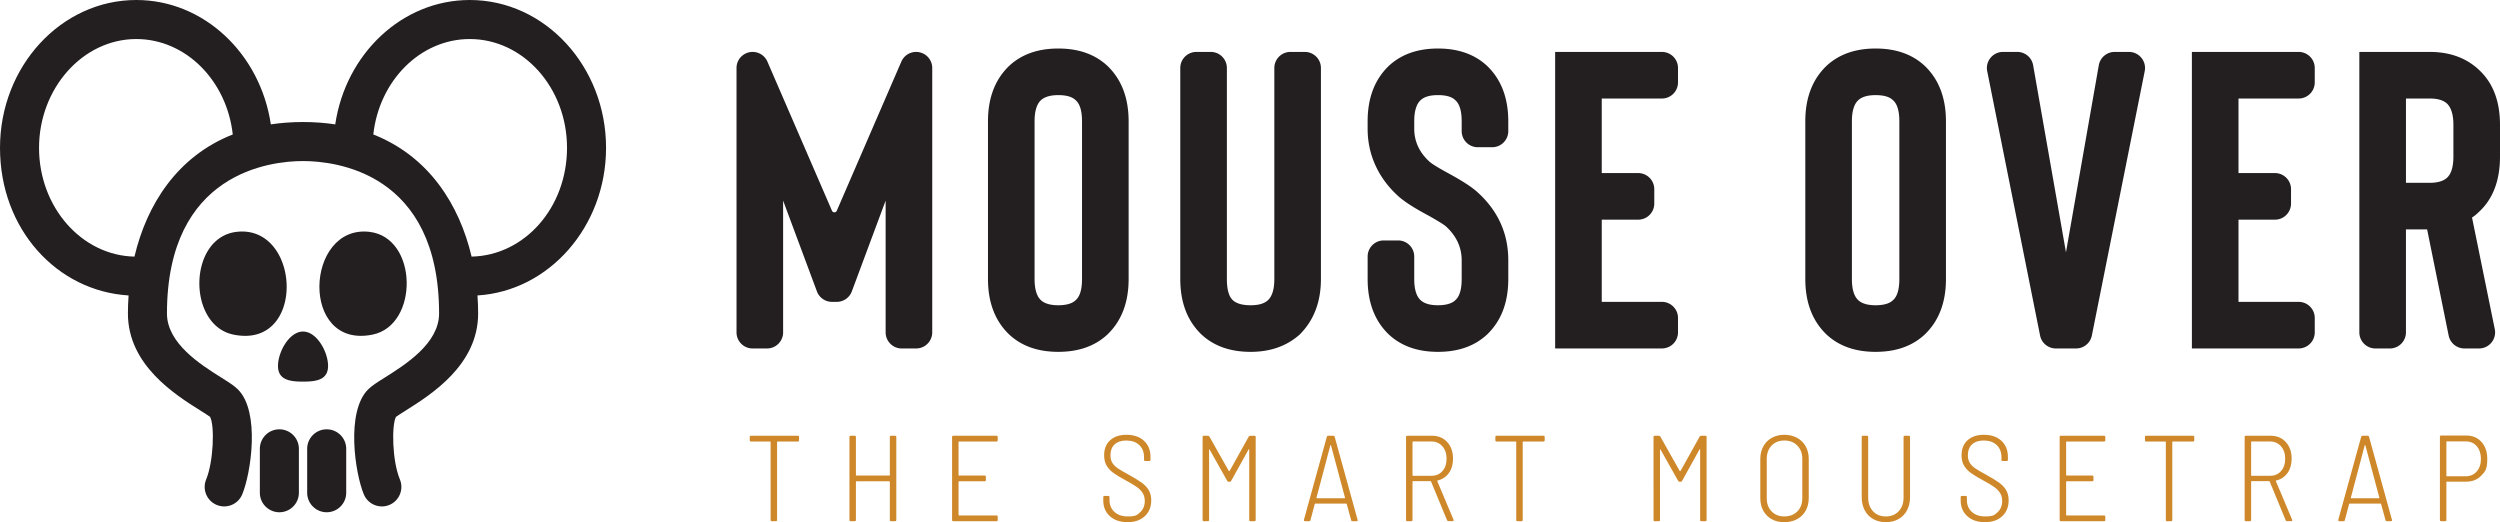 <svg xmlns="http://www.w3.org/2000/svg" data-name="Layer 2" viewBox="0 0 3456 721.84"><g data-name="Layer 1"><path d="M1288.72 94.04v365.41c0 12.3-9.97 22.27-22.27 22.27h-19.88c-12.3 0-22.27-9.97-22.27-22.27V277.33l-46.72 125.47a22.27 22.27 0 0 1-20.87 14.5h-6.54c-9.3 0-17.62-5.78-20.87-14.5l-46.72-125.47v182.12c0 12.3-9.97 22.27-22.27 22.27h-19.88c-12.3 0-22.27-9.97-22.27-22.27V94.04c0-12.3 9.97-22.27 22.27-22.27 8.88 0 16.91 5.27 20.44 13.42l89.27 206.16c1.26 2.9 5.37 2.9 6.62 0l89.26-206.16a22.27 22.27 0 0 1 20.44-13.42c12.3 0 22.27 9.97 22.27 22.27ZM1463 486.4c-28.11 0-50.76-8-67.94-24.02-19.52-18.74-29.28-44.31-29.28-76.72V167.8c0-32.4 9.76-57.98 29.28-76.72 17.18-16 39.83-24.01 67.94-24.01s50.75 8.01 67.93 24.01c19.52 18.74 29.29 44.32 29.29 76.72v217.86c0 32.41-9.77 57.98-29.29 76.72-17.18 16.02-39.82 24.02-67.93 24.02m0-354.9c-10.93 0-18.95 2.35-24.02 7.03-5.85 5.48-8.78 15.23-8.78 29.29v217.86c0 14.05 2.93 23.82 8.78 29.28 5.07 4.69 13.08 7.03 24.02 7.03s19.32-2.34 24.01-7.03c5.86-5.07 8.78-14.83 8.78-29.28V167.82c0-14.44-2.92-24.2-8.78-29.29-4.69-4.68-12.69-7.03-24.01-7.03m265.84 354.9c-28.11 0-50.76-8-67.93-24.02-19.53-18.74-29.29-44.31-29.29-76.72V94.04c0-12.3 9.97-22.27 22.27-22.27h19.88c12.3 0 22.27 9.97 22.27 22.27v291.63c0 14.45 2.72 24.21 8.2 29.28 5.06 4.69 13.26 7.03 24.59 7.03s18.93-2.34 24.01-7.03c5.86-5.46 8.79-15.23 8.79-29.28V94.04c0-12.3 9.97-22.27 22.27-22.27h19.88c12.3 0 22.27 9.97 22.27 22.27v291.63c0 31.63-9.76 57.2-29.28 76.72-17.97 16.02-40.61 24.02-67.94 24.02Zm259 0c-28.11 0-50.75-8-67.93-24.02-19.53-18.74-29.29-44.31-29.29-76.72v-31.02c0-12.3 9.97-22.27 22.27-22.27h19.88c12.3 0 22.27 9.97 22.27 22.27v31.02c0 14.05 2.93 23.82 8.78 29.28 5.07 4.69 13.08 7.03 24.01 7.03s19.33-2.34 24.02-7.03c5.85-5.07 8.78-14.83 8.78-29.28v-25.77c0-17.95-7.23-33.57-21.67-46.85-3.13-2.72-11.33-7.81-24.6-15.23-18.36-9.75-31.83-18.35-40.41-25.77-14.05-12.49-24.8-26.74-32.21-42.75q-11.13-24-11.13-51.54v-9.96c0-32.4 9.76-57.98 29.29-76.72 17.18-16 39.83-24.01 67.93-24.01s50.75 8.01 67.94 24.01c19.52 18.74 29.28 44.32 29.28 76.72v13.45c0 12.3-9.97 22.27-22.27 22.27h-19.88c-12.3 0-22.27-9.97-22.27-22.27v-13.45c0-14.44-2.93-24.2-8.78-29.29-4.69-4.68-12.69-7.03-24.02-7.03s-18.94 2.35-24.01 7.03c-5.85 5.48-8.78 15.23-8.78 29.29v9.96c0 17.96 7.22 33.38 21.67 46.26 3.9 3.13 11.51 7.82 22.84 14.06 20.3 10.93 34.36 19.91 42.17 26.94 28.89 25.77 43.34 57.39 43.34 94.87v25.77c0 32.41-9.76 57.98-29.28 76.72-17.19 16.02-39.83 24.02-67.94 24.02Zm226.41-350.22v103.07h50.35c12.3 0 22.27 9.97 22.27 22.27v19.88c0 12.3-9.97 22.27-22.27 22.27h-50.35v113.62h83.15c12.3 0 22.27 9.97 22.27 22.27v19.88c0 12.3-9.97 22.27-22.27 22.27h-147.57V71.77h147.57c12.3 0 22.27 9.97 22.27 22.27v19.88c0 12.3-9.97 22.27-22.27 22.27h-83.15Zm378.62 350.22c-28.11 0-50.76-8-67.94-24.02-19.52-18.74-29.28-44.31-29.28-76.72V167.8c0-32.4 9.76-57.98 29.28-76.72 17.18-16 39.83-24.01 67.94-24.01s50.75 8.01 67.93 24.01c19.52 18.74 29.29 44.32 29.29 76.72v217.86c0 32.41-9.77 57.98-29.29 76.72-17.18 16.02-39.82 24.02-67.93 24.02m0-354.9c-10.93 0-18.95 2.35-24.02 7.03-5.85 5.48-8.78 15.23-8.78 29.29v217.86c0 14.05 2.93 23.82 8.78 29.28 5.07 4.69 13.08 7.03 24.02 7.03s19.32-2.34 24.01-7.03c5.86-5.07 8.78-14.83 8.78-29.28V167.82c0-14.44-2.92-24.2-8.78-29.29-4.69-4.68-12.69-7.03-24.01-7.03m330.43-59.73h19.72c14.05 0 24.59 12.86 21.84 26.64l-73.08 365.41c-2.08 10.41-11.22 17.9-21.84 17.9h-27.9c-10.62 0-19.76-7.49-21.84-17.9l-73.08-365.41c-2.76-13.78 7.78-26.64 21.84-26.64h19.72c10.81 0 20.07 7.77 21.93 18.42l45.38 258.59 45.38-258.59c1.87-10.65 11.12-18.42 21.93-18.42m171.19 64.41v103.07h50.35c12.3 0 22.27 9.97 22.27 22.27v19.88c0 12.3-9.97 22.27-22.27 22.27h-50.35v113.62h83.15c12.3 0 22.27 9.97 22.27 22.27v19.88c0 12.3-9.97 22.27-22.27 22.27h-147.57V71.77h147.57c12.3 0 22.27 9.97 22.27 22.27v19.88c0 12.3-9.97 22.27-22.27 22.27h-83.15Zm332.48 345.53h-20.12c-10.59 0-19.72-7.46-21.83-17.84l-29.76-146.72h-29.29v142.3c0 12.3-9.97 22.27-22.27 22.27h-19.88c-12.3 0-22.27-9.97-22.27-22.27V71.77h97.22c27.72 0 50.37 8.2 67.93 24.59 19.52 17.97 29.29 43.34 29.29 76.14v43.92c0 33.19-9.77 58.76-29.29 76.72-2.74 2.74-5.85 5.27-9.37 7.61L3448.78 455c2.81 13.8-7.73 26.72-21.82 26.72Zm-35.39-309.21c0-13.66-2.92-23.43-8.78-29.29-5.08-4.69-13.09-7.03-24.01-7.03h-32.8v116.55h32.8c10.92 0 18.93-2.35 24.01-7.03 5.86-5.46 8.78-15.23 8.78-29.28zM327.25 320.49c-67.31 7.63-68.79 128.71-4.68 142.03 101.24 21.03 93.78-152.12 4.68-142.03m126.27 185.26c0-19.11-15.5-47.41-34.61-47.41s-34.61 28.3-34.61 47.41 15.5 21.81 34.61 21.81 34.61-2.69 34.61-21.81M386.2 593.5c-14.9 0-26.98 12.08-26.98 26.98v60.68c0 14.9 12.08 26.98 26.98 26.98s26.98-12.08 26.98-26.98v-60.68c0-14.9-12.08-26.98-26.98-26.98m65.42 0c-14.9 0-26.98 12.08-26.98 26.98v60.68c0 14.9 12.08 26.98 26.98 26.98s26.98-12.08 26.98-26.98v-60.68c0-14.9-12.08-26.98-26.98-26.98" style="fill:#231f20"/><path d="M515.26 462.52c64.11-13.31 62.63-134.4-4.68-142.03-89.11-10.1-96.57 163.05 4.68 142.03" style="fill:#231f20"/><path d="M837.82 204.38C837.82 91.69 753.31 0 649.43 0c-93.7 0-171.63 74.61-186 171.94-13.98-2.1-28.78-3.26-44.52-3.26s-30.53 1.16-44.52 3.26C360.02 74.61 282.1 0 188.4 0 84.52 0 0 91.69 0 204.38s78.81 198.03 177.75 204.04c-.6 8.4-.91 16.76-.91 25.02 0 71.16 65.15 112.1 100.16 134.09 5.04 3.17 11.22 7.05 13.39 8.71 6.59 12.07 4.75 62.15-5.38 86.5-5.72 13.76.79 29.56 14.55 35.28s29.55-.79 35.28-14.55c12.23-29.4 24.99-114.2-5.84-145.02-5.32-5.32-12.86-10.06-23.3-16.62-28.02-17.6-74.9-47.07-74.9-88.4 0-195.59 143.98-210.79 188.1-210.79S607 237.84 607 433.43c0 41.34-46.89 70.8-74.9 88.4-10.44 6.55-17.97 11.29-23.3 16.62-30.82 30.83-18.06 115.62-5.83 145.02 4.32 10.37 14.35 16.63 24.92 16.63 3.46 0 6.97-.67 10.36-2.08 13.76-5.72 20.27-21.52 14.55-35.28-10.83-26.02-11.48-75.24-5.44-86.41 2.46-1.89 8.51-5.69 13.45-8.8 35-22 100.16-62.93 100.16-134.1 0-8.26-.32-16.62-.91-25.02 98.95-6.01 177.75-95.22 177.75-204.04ZM185.88 354.73c-72.96-1.51-131.91-68.35-131.91-150.34S114.27 53.97 188.4 53.97c68.52 0 125.19 57.67 133.37 131.91-77.04 30.38-118.98 97.23-135.89 168.85m466.06 0c-16.9-71.62-58.84-138.46-135.88-168.85 8.18-74.24 64.85-131.91 133.37-131.91 74.12 0 134.42 67.47 134.42 150.41S724.9 353.21 651.94 354.72Z" style="fill:#231f20"/><path d="M1104.6 604.08v4.56c0 1.12-.56 1.69-1.69 1.69h-28c-.45 0-.67.23-.67.67v107.8c0 1.13-.56 1.69-1.69 1.69h-5.57c-1.13 0-1.69-.56-1.69-1.69V611c0-.45-.23-.67-.67-.67h-26.49c-1.12 0-1.69-.56-1.69-1.69v-4.56c0-1.12.56-1.69 1.69-1.69h64.78c1.12 0 1.69.56 1.69 1.69m127.2-1.68h5.57c1.12 0 1.69.56 1.69 1.69v114.72c0 1.13-.56 1.69-1.69 1.69h-5.57c-1.13 0-1.69-.56-1.69-1.69v-52.8c0-.45-.23-.67-.67-.67h-45.55c-.45 0-.67.23-.67.67v52.8c0 1.13-.56 1.69-1.69 1.69h-5.57c-1.13 0-1.69-.56-1.69-1.69V604.09c0-1.12.56-1.69 1.69-1.69h5.57c1.12 0 1.69.56 1.69 1.69v52.63c0 .45.22.67.67.67h45.55c.45 0 .67-.22.67-.67v-52.63c0-1.12.56-1.69 1.69-1.69m145.76 7.93h-51.79c-.45 0-.67.23-.67.67v45.72c0 .45.22.67.67.67h35.43c1.12 0 1.69.56 1.69 1.69v4.55c0 1.13-.56 1.69-1.69 1.69h-35.43c-.45 0-.67.23-.67.67v45.89c0 .45.22.67.67.67h51.79c1.12 0 1.69.56 1.69 1.69v4.55c0 1.13-.56 1.69-1.69 1.69h-59.72c-1.13 0-1.69-.56-1.69-1.69V604.07c0-1.12.56-1.69 1.69-1.69h59.72c1.12 0 1.69.56 1.69 1.69v4.56c0 1.12-.56 1.69-1.69 1.69Zm156.72 103.24c-6.07-5.51-9.11-12.76-9.11-21.76v-4.55c0-1.12.56-1.69 1.69-1.69h5.23c1.12 0 1.69.56 1.69 1.69v4.05c0 6.75 2.28 12.21 6.83 16.36q6.825 6.24 18.3 6.24c11.475 0 13.07-1.94 17.29-5.82s6.33-9.08 6.33-15.61c0-4.16-.96-7.79-2.87-10.88s-4.7-5.93-8.35-8.52c-3.66-2.59-8.86-5.68-15.61-9.28-7.2-3.94-12.71-7.28-16.53-10.04-3.83-2.75-6.92-6.07-9.28-9.95s-3.54-8.69-3.54-14.42c0-8.88 2.78-15.83 8.35-20.83s13.07-7.51 22.52-7.51c10.23 0 18.33 2.78 24.29 8.35s8.94 12.96 8.94 22.18v4.05c0 1.12-.56 1.69-1.69 1.69h-5.57c-1.13 0-1.69-.56-1.69-1.69v-3.71c0-6.97-2.19-12.54-6.58-16.7q-6.585-6.24-17.88-6.24-10.29 0-16.11 5.31c-3.88 3.54-5.82 8.58-5.82 15.1 0 4.16.87 7.65 2.61 10.46q2.61 4.215 7.59 7.59t15.27 8.94c7.53 4.16 13.41 7.76 17.63 10.8s7.48 6.5 9.79 10.38c2.3 3.88 3.46 8.58 3.46 14.09 0 9.11-2.95 16.42-8.86 21.93-5.9 5.51-13.86 8.27-23.87 8.27s-18.39-2.75-24.46-8.27Zm194-111.17h5.9c1.12 0 1.69.56 1.69 1.69v114.72c0 1.13-.56 1.69-1.69 1.69h-5.57c-1.12 0-1.69-.56-1.69-1.69v-97.34c0-.34-.11-.53-.34-.59q-.345-.09-.51.42l-24.12 43.52c-.34.79-1.01 1.18-2.02 1.18h-1.35c-.79 0-1.46-.39-2.02-1.18l-24.29-43.19q-.165-.51-.51-.42c-.23.06-.34.25-.34.59v97c0 1.13-.56 1.69-1.69 1.69h-5.57c-1.13 0-1.69-.56-1.69-1.69V604.08c0-1.12.56-1.69 1.69-1.69h5.74c.79 0 1.46.4 2.02 1.18l26.82 47.57c.11.11.28.17.51.17s.39-.05.51-.17l26.49-47.57c.56-.79 1.24-1.18 2.02-1.18Zm139.52 116.57-6.07-22.27c-.11-.34-.4-.51-.84-.51h-42.51q-.675 0-.84.51l-5.91 22.27c-.23 1.01-.84 1.52-1.86 1.52h-5.74c-.56 0-.99-.17-1.27-.51s-.37-.79-.25-1.35l31.72-114.89q.33-1.35 1.86-1.35h7.09q1.515 0 1.86 1.35l31.72 114.89.17.51c0 .9-.56 1.35-1.69 1.35h-5.57c-1.01 0-1.63-.51-1.86-1.52Zm-47.83-30.45c.17.17.36.25.59.25h38.13c.22 0 .42-.08.59-.25s.2-.31.08-.42l-19.4-72.54c-.11-.22-.25-.34-.42-.34s-.31.11-.42.34l-19.23 72.54c-.11.11-.08.25.08.42m180.43 30.62-22.1-53.48c-.11-.34-.34-.51-.67-.51h-24.29c-.45 0-.67.23-.67.67v52.97c0 1.13-.56 1.69-1.69 1.69h-5.57c-1.13 0-1.69-.56-1.69-1.69V604.07c0-1.12.56-1.69 1.69-1.69h34.25c8.66 0 15.66 2.93 21 8.77 5.34 5.85 8.01 13.5 8.01 22.94 0 7.87-1.91 14.48-5.74 19.82s-9.05 8.8-15.69 10.38c-.45.23-.56.51-.34.84l22.44 53.31.17.67c0 .9-.51 1.35-1.52 1.35h-5.74q-1.35 0-1.86-1.35ZM1952.66 611v46.06c0 .45.22.67.67.67h25.47c6.3 0 11.36-2.16 15.18-6.5 3.82-4.33 5.74-10.04 5.74-17.12s-1.94-12.82-5.82-17.21-8.91-6.58-15.1-6.58h-25.47c-.45 0-.67.23-.67.67Zm182.7-6.92v4.56c0 1.12-.56 1.69-1.69 1.69h-28c-.45 0-.67.23-.67.67v107.8c0 1.13-.56 1.69-1.69 1.69h-5.57c-1.12 0-1.69-.56-1.69-1.69V611c0-.45-.23-.67-.67-.67h-26.49c-1.13 0-1.69-.56-1.69-1.69v-4.56c0-1.12.56-1.69 1.69-1.69h64.78c1.12 0 1.69.56 1.69 1.69m216.27-1.68h5.9c1.12 0 1.69.56 1.69 1.69v114.72c0 1.13-.56 1.69-1.69 1.69h-5.57c-1.13 0-1.69-.56-1.69-1.69v-97.34c0-.34-.11-.53-.34-.59q-.345-.09-.51.42l-24.12 43.52c-.34.79-1.01 1.18-2.02 1.18h-1.35c-.79 0-1.46-.39-2.02-1.18l-24.29-43.19q-.165-.51-.51-.42c-.23.06-.34.25-.34.59v97c0 1.13-.56 1.69-1.69 1.69h-5.57c-1.13 0-1.69-.56-1.69-1.69V604.08c0-1.12.56-1.69 1.69-1.69h5.74c.79 0 1.46.4 2.02 1.18l26.82 47.57c.11.11.28.17.51.17s.39-.05.51-.17l26.49-47.57c.56-.79 1.24-1.18 2.02-1.18Zm90.93 110.24c-6.07-6.13-9.11-14.2-9.11-24.21v-53.98c0-6.52 1.38-12.31 4.13-17.38 2.75-5.06 6.66-9 11.72-11.81s10.85-4.22 17.38-4.22 12.51 1.41 17.63 4.22 9.08 6.75 11.89 11.81 4.22 10.86 4.22 17.38v53.98c0 6.64-1.41 12.48-4.22 17.54s-6.78 8.97-11.89 11.73c-5.12 2.76-11 4.13-17.63 4.13-10.01 0-18.05-3.06-24.12-9.19m42.09-5.65c4.55-4.61 6.83-10.63 6.83-18.05v-54.66c0-7.53-2.28-13.64-6.83-18.3-4.55-4.67-10.54-7-17.97-7s-13.19 2.34-17.63 7q-6.66 7.005-6.66 18.3v54.66c0 7.42 2.25 13.44 6.75 18.05s10.35 6.92 17.54 6.92 13.41-2.3 17.97-6.92m104.84 10.55q-7.59-4.305-11.73-12.15c-2.76-5.23-4.13-11.27-4.13-18.14v-83.17c0-1.12.56-1.69 1.69-1.69h5.57c1.12 0 1.69.56 1.69 1.69v83.84q0 11.64 6.66 18.81c4.44 4.78 10.38 7.17 17.8 7.17s13.21-2.39 17.71-7.17q6.75-7.17 6.75-18.81v-83.84c0-1.12.56-1.69 1.69-1.69h5.57c1.12 0 1.69.56 1.69 1.69v83.17c0 6.86-1.38 12.91-4.13 18.14-2.76 5.23-6.66 9.28-11.72 12.15s-10.91 4.3-17.54 4.3-12.48-1.43-17.54-4.3Zm130.07-3.97c-6.07-5.51-9.11-12.76-9.11-21.76v-4.55c0-1.12.56-1.69 1.69-1.69h5.23c1.12 0 1.69.56 1.69 1.69v4.05c0 6.75 2.28 12.21 6.83 16.36q6.825 6.24 18.3 6.24c11.475 0 13.07-1.94 17.29-5.82s6.33-9.08 6.33-15.61c0-4.16-.96-7.79-2.87-10.88s-4.7-5.93-8.35-8.52c-3.66-2.59-8.86-5.68-15.6-9.28-7.2-3.94-12.71-7.28-16.53-10.04-3.83-2.75-6.92-6.07-9.28-9.95s-3.54-8.69-3.54-14.42c0-8.88 2.78-15.83 8.35-20.83s13.07-7.51 22.52-7.51c10.23 0 18.33 2.78 24.29 8.35s8.94 12.96 8.94 22.18v4.05c0 1.12-.56 1.69-1.69 1.69h-5.57c-1.12 0-1.69-.56-1.69-1.69v-3.71c0-6.97-2.19-12.54-6.58-16.7q-6.585-6.24-17.88-6.24-10.29 0-16.11 5.31c-3.88 3.54-5.82 8.58-5.82 15.1 0 4.16.87 7.65 2.61 10.46q2.61 4.215 7.59 7.59t15.27 8.94c7.53 4.16 13.41 7.76 17.63 10.8s7.48 6.5 9.79 10.38c2.3 3.88 3.46 8.58 3.46 14.09 0 9.11-2.95 16.42-8.86 21.93s-13.86 8.27-23.87 8.27-18.39-2.75-24.46-8.27Zm189.12-103.24h-51.79c-.45 0-.67.23-.67.67v45.72c0 .45.22.67.67.67h35.43c1.12 0 1.69.56 1.69 1.69v4.55c0 1.13-.56 1.69-1.69 1.69h-35.43c-.45 0-.67.23-.67.67v45.89c0 .45.22.67.67.67h51.79c1.12 0 1.69.56 1.69 1.69v4.55c0 1.13-.56 1.69-1.69 1.69h-59.72c-1.13 0-1.69-.56-1.69-1.69V604.07c0-1.12.56-1.69 1.69-1.69h59.72c1.12 0 1.69.56 1.69 1.69v4.56c0 1.12-.56 1.69-1.69 1.69Zm124.67-6.25v4.56c0 1.12-.56 1.69-1.69 1.69h-28c-.45 0-.67.23-.67.67v107.8c0 1.13-.56 1.69-1.69 1.69h-5.57c-1.12 0-1.69-.56-1.69-1.69V611c0-.45-.23-.67-.67-.67h-26.49c-1.13 0-1.69-.56-1.69-1.69v-4.56c0-1.12.56-1.69 1.69-1.69h64.78c1.12 0 1.69.56 1.69 1.69m126.35 115.06-22.1-53.48c-.11-.34-.34-.51-.67-.51h-24.29c-.45 0-.67.23-.67.67v52.97c0 1.13-.56 1.69-1.69 1.69h-5.57c-1.13 0-1.69-.56-1.69-1.69V604.07c0-1.12.56-1.69 1.69-1.69h34.25c8.66 0 15.66 2.93 21 8.77 5.34 5.85 8.01 13.5 8.01 22.94 0 7.87-1.91 14.48-5.74 19.82s-9.05 8.8-15.69 10.38c-.45.23-.56.51-.34.84l22.44 53.31.17.67c0 .9-.51 1.35-1.52 1.35h-5.74q-1.35 0-1.86-1.35ZM3111.96 611v46.06c0 .45.22.67.67.67h25.47c6.3 0 11.36-2.16 15.18-6.5 3.82-4.33 5.74-10.04 5.74-17.12s-1.94-12.82-5.82-17.21-8.91-6.58-15.1-6.58h-25.47c-.45 0-.67.23-.67.67Zm185.74 107.97-6.07-22.27c-.11-.34-.4-.51-.84-.51h-42.51q-.675 0-.84.51l-5.91 22.27c-.23 1.01-.84 1.52-1.86 1.52h-5.74c-.56 0-.99-.17-1.27-.51s-.37-.79-.25-1.35l31.72-114.89q.33-1.35 1.86-1.35h7.09q1.515 0 1.86 1.35l31.72 114.89.17.51c0 .9-.56 1.35-1.69 1.35h-5.57c-1.01 0-1.63-.51-1.86-1.52Zm-47.83-30.45c.17.17.36.25.59.25h38.13c.22 0 .42-.08.59-.25s.2-.31.08-.42l-19.4-72.54c-.11-.22-.25-.34-.42-.34s-.31.11-.42.34l-19.23 72.54c-.11.11-.08.25.08.42m180.51-77.6q8.01 8.85 8.01 23.37c0 14.52-2.67 17.21-8.01 22.94-5.34 5.74-12.34 8.6-21 8.6h-26.82c-.45 0-.67.23-.67.67v52.3c0 1.13-.56 1.69-1.69 1.69h-5.57c-1.13 0-1.69-.56-1.69-1.69V603.75c0-1.12.56-1.69 1.69-1.69h34.75c8.66 0 15.66 2.95 21 8.86m-6.58 40.91c3.88-4.39 5.82-10.18 5.82-17.38s-1.94-13.33-5.82-17.71c-3.88-4.39-8.97-6.58-15.27-6.58h-25.98c-.45 0-.67.23-.67.67v46.9c0 .45.22.67.67.67h25.98c6.3 0 11.39-2.19 15.27-6.58Z" style="fill:#ce882a"/></g></svg>